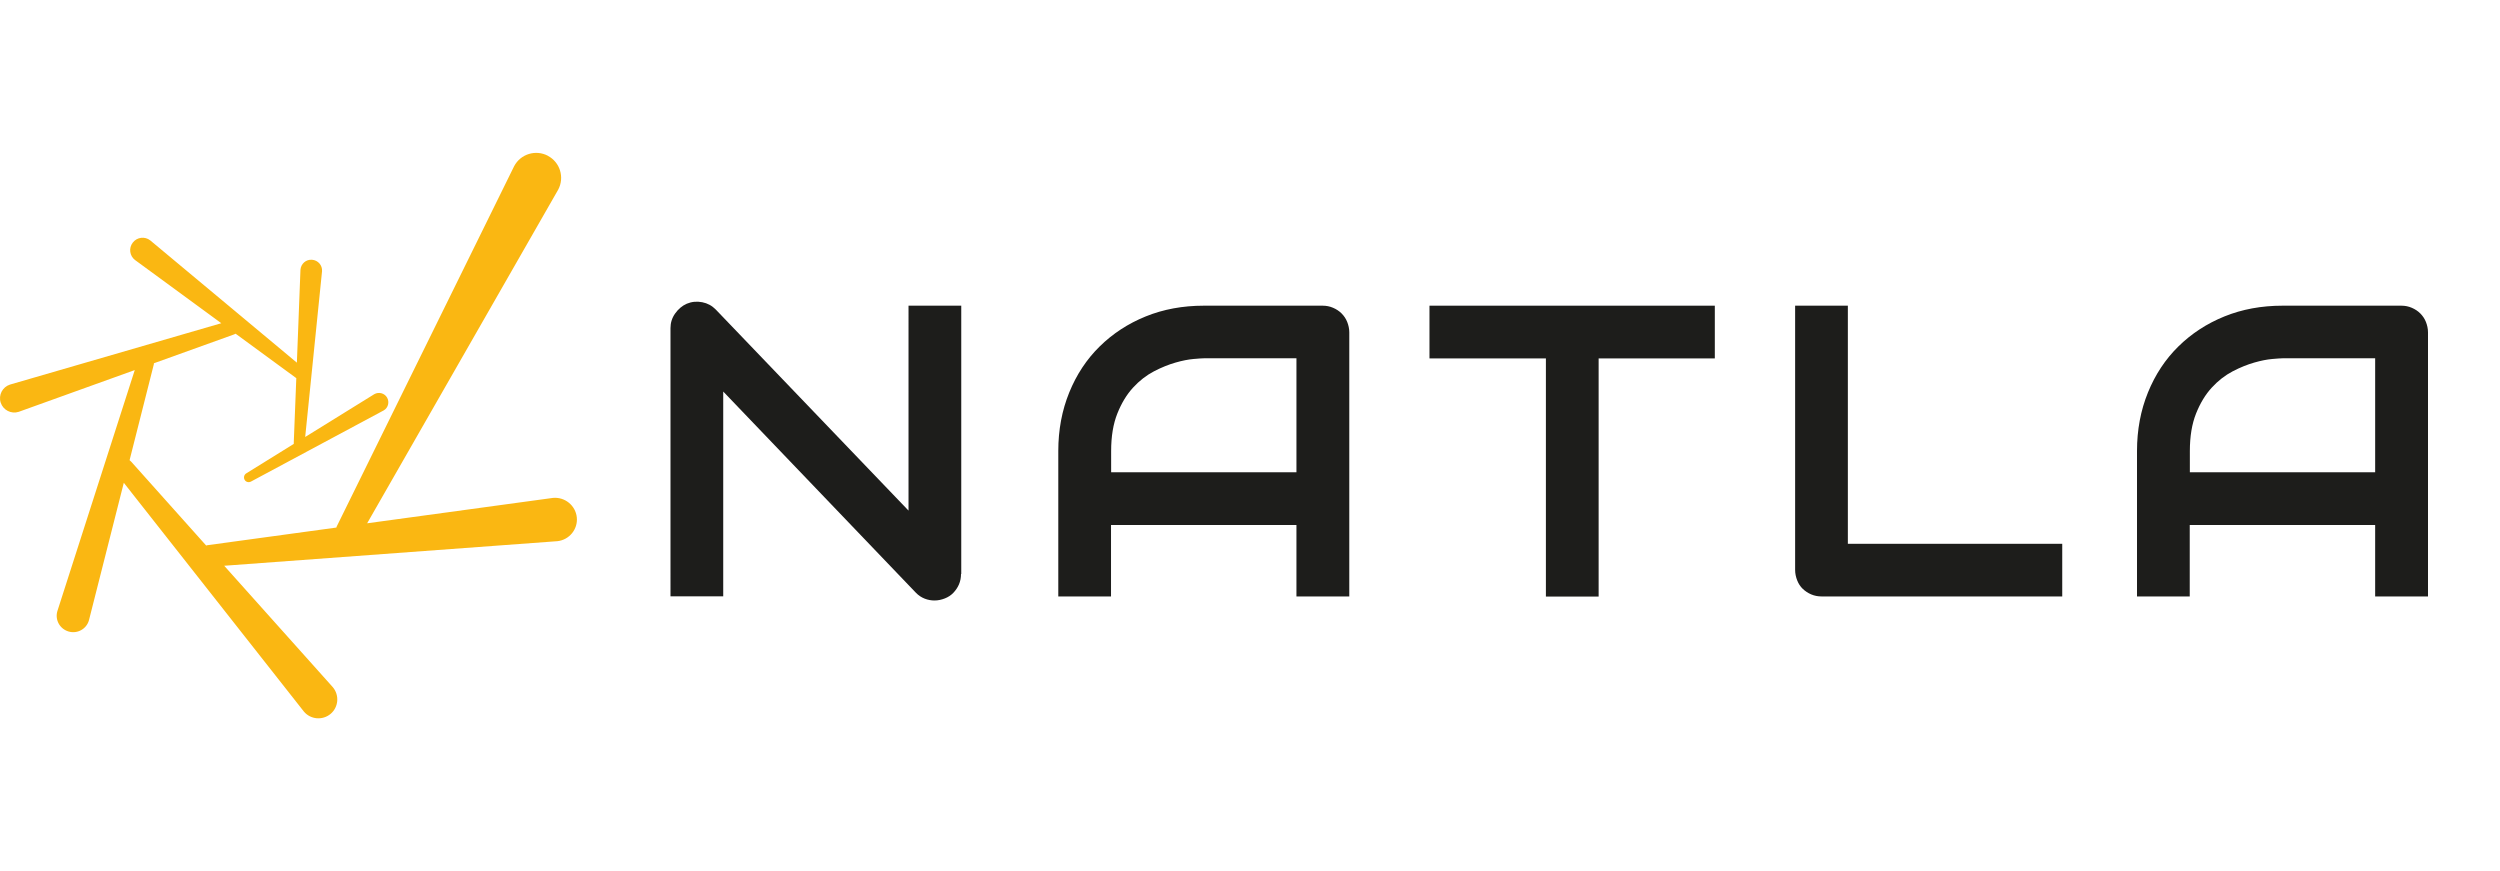 <?xml version="1.0" encoding="UTF-8"?><svg width="132" height="46" id="b" xmlns="http://www.w3.org/2000/svg" viewBox="0 0 216.67 49"><g id="c"><g><path d="m83.29,36.49c0,.33-.06.63-.18.91s-.29.52-.49.73-.45.37-.73.48-.58.18-.9.18c-.28,0-.57-.05-.85-.16s-.54-.28-.76-.51l-16.7-17.44v17.75h-4.57V15.19c0-.47.13-.89.4-1.27s.6-.67,1.01-.85c.43-.18.88-.22,1.34-.13s.85.3,1.18.64l16.7,17.42V13.24h4.57v23.26Z" style="fill:#1d1d1b;"/><path d="m116.93,38.44h-4.57v-6.19h-16.07v6.19h-4.57v-12.6c0-1.84.32-3.53.95-5.08s1.51-2.88,2.64-3.99,2.46-1.98,3.99-2.6,3.21-.93,5.03-.93h10.3c.32,0,.62.06.9.18s.53.28.74.49.38.46.49.74.18.58.18.9v22.9Zm-20.64-10.76h16.07v-9.88h-8.03c-.14,0-.44.02-.89.06s-.97.14-1.56.31-1.22.42-1.87.76-1.26.81-1.81,1.41-1,1.34-1.36,2.24-.54,1.98-.54,3.26v1.85Z" style="fill:#1d1d1b;"/><path d="m148.62,17.81h-10.07v20.64h-4.57v-20.64h-10.09v-4.57h24.73v4.57Z" style="fill:#1d1d1b;"/><path d="m178.73,38.44h-20.85c-.33,0-.63-.06-.91-.18s-.52-.28-.73-.48-.37-.45-.48-.73-.18-.59-.18-.91V13.24h4.57v20.64h18.58v4.57Z" style="fill:#1d1d1b;"/><path d="m210.42,38.44h-4.57v-6.19h-16.07v6.19h-4.57v-12.6c0-1.84.32-3.53.95-5.08s1.51-2.88,2.64-3.99,2.46-1.98,3.99-2.6,3.21-.93,5.03-.93h10.3c.32,0,.62.06.9.18s.53.28.74.49.38.46.49.74.18.58.18.9v22.9Zm-20.64-10.76h16.07v-9.88h-8.03c-.14,0-.44.02-.89.06s-.97.14-1.56.31-1.22.42-1.87.76-1.26.81-1.81,1.41-1,1.34-1.36,2.24-.54,1.98-.54,3.26v1.85Z" style="fill:#1d1d1b;"/></g><path d="m47.49.25c-1.06-.56-2.37-.16-2.93.9l-15.32,31.11c-.04.07-.07.14-.09.21l-11.11,1.52c-.06,0-.12.02-.17.04l-6.49-7.26c-.05-.05-.1-.1-.15-.14l2.08-8.22c.02-.06.03-.12.03-.18l6.95-2.5s.09-.04.13-.06l5.19,3.8s.05.03.07.05l-.22,5.58s0,.08,0,.12l-4.11,2.55c-.19.11-.26.36-.15.56s.36.26.56.15l11.49-6.16c.39-.22.52-.72.3-1.11s-.72-.52-1.11-.3l-5.99,3.71,1.46-14.36c.04-.52-.35-.96-.87-1-.52-.04-.96.35-1,.87l-.31,8.05L13.02,7.58c-.47-.37-1.15-.28-1.51.19-.37.47-.28,1.15.19,1.51l7.48,5.48L.86,20.08c-.65.21-1.01.91-.8,1.56.21.65.91,1.01,1.56.8l10.06-3.62-6.71,20.9c-.22.76.22,1.54.98,1.76.76.22,1.55-.22,1.76-.98l3.02-11.91,15.61,19.83c.58.69,1.61.78,2.31.2.69-.58.78-1.61.2-2.31l-9.42-10.53,28.88-2.13c1.03-.11,1.79-1.04,1.68-2.07-.11-1.03-1.04-1.78-2.07-1.68l-16.1,2.2L48.38,3.18c.56-1.06.16-2.37-.9-2.93Z" style="fill:#fab712;"/></g></svg>